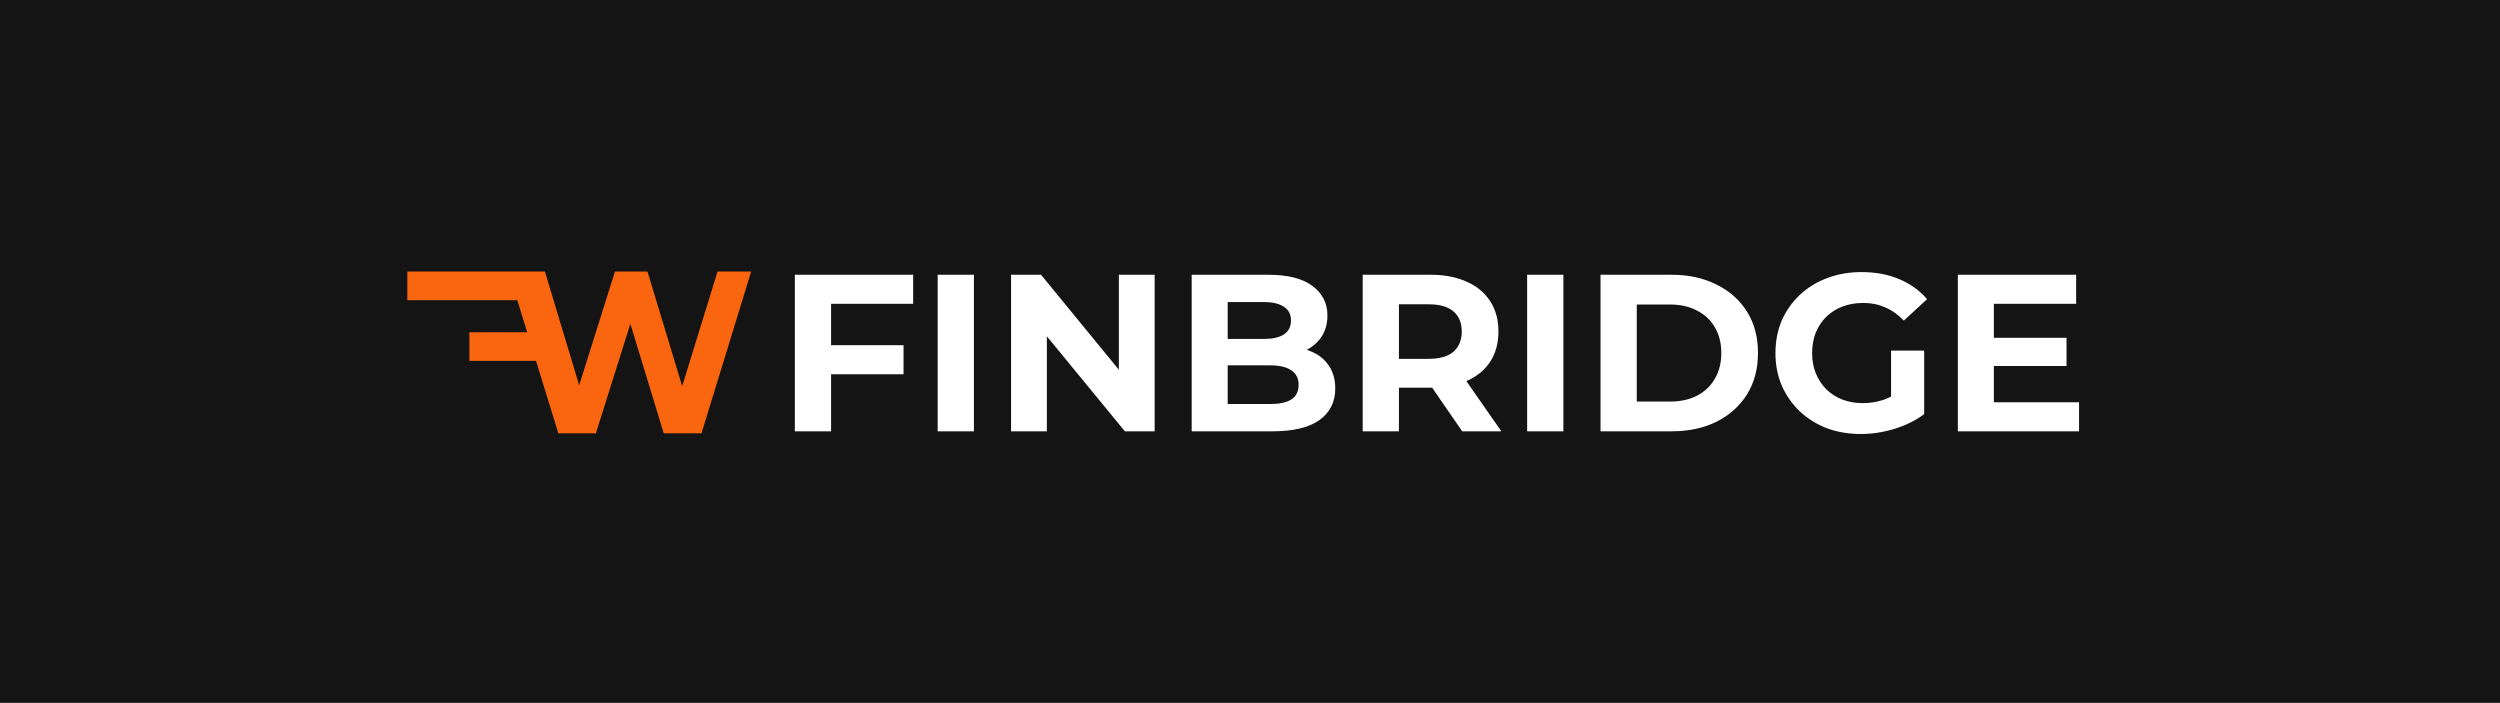 <?xml version="1.0" encoding="UTF-8"?> <svg xmlns="http://www.w3.org/2000/svg" width="313" height="88" viewBox="0 0 313 88" fill="none"><rect width="313" height="88" fill="#141414"></rect><path fill-rule="evenodd" clip-rule="evenodd" d="M51 34H63.662H66.191H68.223L72.513 48.236L76.993 34H81.066L85.41 48.352L89.835 34H94.044L87.826 54.255H83.102L78.921 40.539L74.604 54.255H69.906L67.11 45.184H58.772V41.597H66.004L64.767 37.587H51V34Z" fill="#FA6510"></path><path d="M103.715 43.22H113.123V46.86H103.715V43.22ZM104.051 54H99.515V34.4H114.327V38.04H104.051V54ZM117.398 54V34.4H121.934V54H117.398ZM126.586 54V34.4H130.338L141.902 48.512H140.082V34.4H144.562V54H140.838L129.246 39.888H131.066V54H126.586ZM149.199 54V34.4H158.775C161.239 34.4 163.087 34.867 164.319 35.8C165.57 36.733 166.195 37.965 166.195 39.496C166.195 40.523 165.943 41.419 165.439 42.184C164.935 42.931 164.244 43.509 163.367 43.92C162.49 44.331 161.482 44.536 160.343 44.536L160.875 43.388C162.107 43.388 163.199 43.593 164.151 44.004C165.103 44.396 165.84 44.984 166.363 45.768C166.904 46.552 167.175 47.513 167.175 48.652C167.175 50.332 166.512 51.648 165.187 52.6C163.862 53.533 161.911 54 159.335 54H149.199ZM153.707 50.584H158.999C160.175 50.584 161.062 50.397 161.659 50.024C162.275 49.632 162.583 49.016 162.583 48.176C162.583 47.355 162.275 46.748 161.659 46.356C161.062 45.945 160.175 45.74 158.999 45.74H153.371V42.436H158.215C159.316 42.436 160.156 42.249 160.735 41.876C161.332 41.484 161.631 40.896 161.631 40.112C161.631 39.347 161.332 38.777 160.735 38.404C160.156 38.012 159.316 37.816 158.215 37.816H153.707V50.584ZM170.609 54V34.4H179.093C180.848 34.4 182.36 34.689 183.629 35.268C184.898 35.828 185.878 36.64 186.569 37.704C187.26 38.768 187.605 40.037 187.605 41.512C187.605 42.968 187.26 44.228 186.569 45.292C185.878 46.337 184.898 47.14 183.629 47.7C182.36 48.26 180.848 48.54 179.093 48.54H173.129L175.145 46.552V54H170.609ZM183.069 54L178.169 46.888H183.013L187.969 54H183.069ZM175.145 47.056L173.129 44.928H178.841C180.241 44.928 181.286 44.629 181.977 44.032C182.668 43.416 183.013 42.576 183.013 41.512C183.013 40.429 182.668 39.589 181.977 38.992C181.286 38.395 180.241 38.096 178.841 38.096H173.129L175.145 35.94V47.056ZM191.199 54V34.4H195.735V54H191.199ZM200.387 54V34.4H209.291C211.419 34.4 213.295 34.811 214.919 35.632C216.543 36.435 217.812 37.564 218.727 39.02C219.641 40.476 220.099 42.203 220.099 44.2C220.099 46.179 219.641 47.905 218.727 49.38C217.812 50.836 216.543 51.975 214.919 52.796C213.295 53.599 211.419 54 209.291 54H200.387ZM204.923 50.276H209.067C210.373 50.276 211.503 50.033 212.454 49.548C213.425 49.044 214.172 48.335 214.695 47.42C215.236 46.505 215.507 45.432 215.507 44.2C215.507 42.949 215.236 41.876 214.695 40.98C214.172 40.065 213.425 39.365 212.454 38.88C211.503 38.376 210.373 38.124 209.067 38.124H204.923V50.276ZM232.983 54.336C231.434 54.336 230.006 54.093 228.699 53.608C227.411 53.104 226.282 52.395 225.311 51.48C224.359 50.565 223.613 49.492 223.071 48.26C222.549 47.028 222.287 45.675 222.287 44.2C222.287 42.725 222.549 41.372 223.071 40.14C223.613 38.908 224.369 37.835 225.339 36.92C226.31 36.005 227.449 35.305 228.755 34.82C230.062 34.316 231.499 34.064 233.067 34.064C234.803 34.064 236.362 34.353 237.743 34.932C239.143 35.511 240.319 36.351 241.271 37.452L238.359 40.14C237.65 39.393 236.875 38.843 236.035 38.488C235.195 38.115 234.281 37.928 233.291 37.928C232.339 37.928 231.471 38.077 230.687 38.376C229.903 38.675 229.222 39.104 228.643 39.664C228.083 40.224 227.645 40.887 227.327 41.652C227.029 42.417 226.879 43.267 226.879 44.2C226.879 45.115 227.029 45.955 227.327 46.72C227.645 47.485 228.083 48.157 228.643 48.736C229.222 49.296 229.894 49.725 230.659 50.024C231.443 50.323 232.302 50.472 233.235 50.472C234.131 50.472 234.999 50.332 235.839 50.052C236.698 49.753 237.529 49.259 238.331 48.568L240.907 51.844C239.843 52.647 238.602 53.263 237.183 53.692C235.783 54.121 234.383 54.336 232.983 54.336ZM236.763 51.256V43.892H240.907V51.844L236.763 51.256ZM249.293 42.296H258.729V45.824H249.293V42.296ZM249.629 50.36H260.297V54H245.121V34.4H259.933V38.04H249.629V50.36Z" fill="white"></path></svg> 